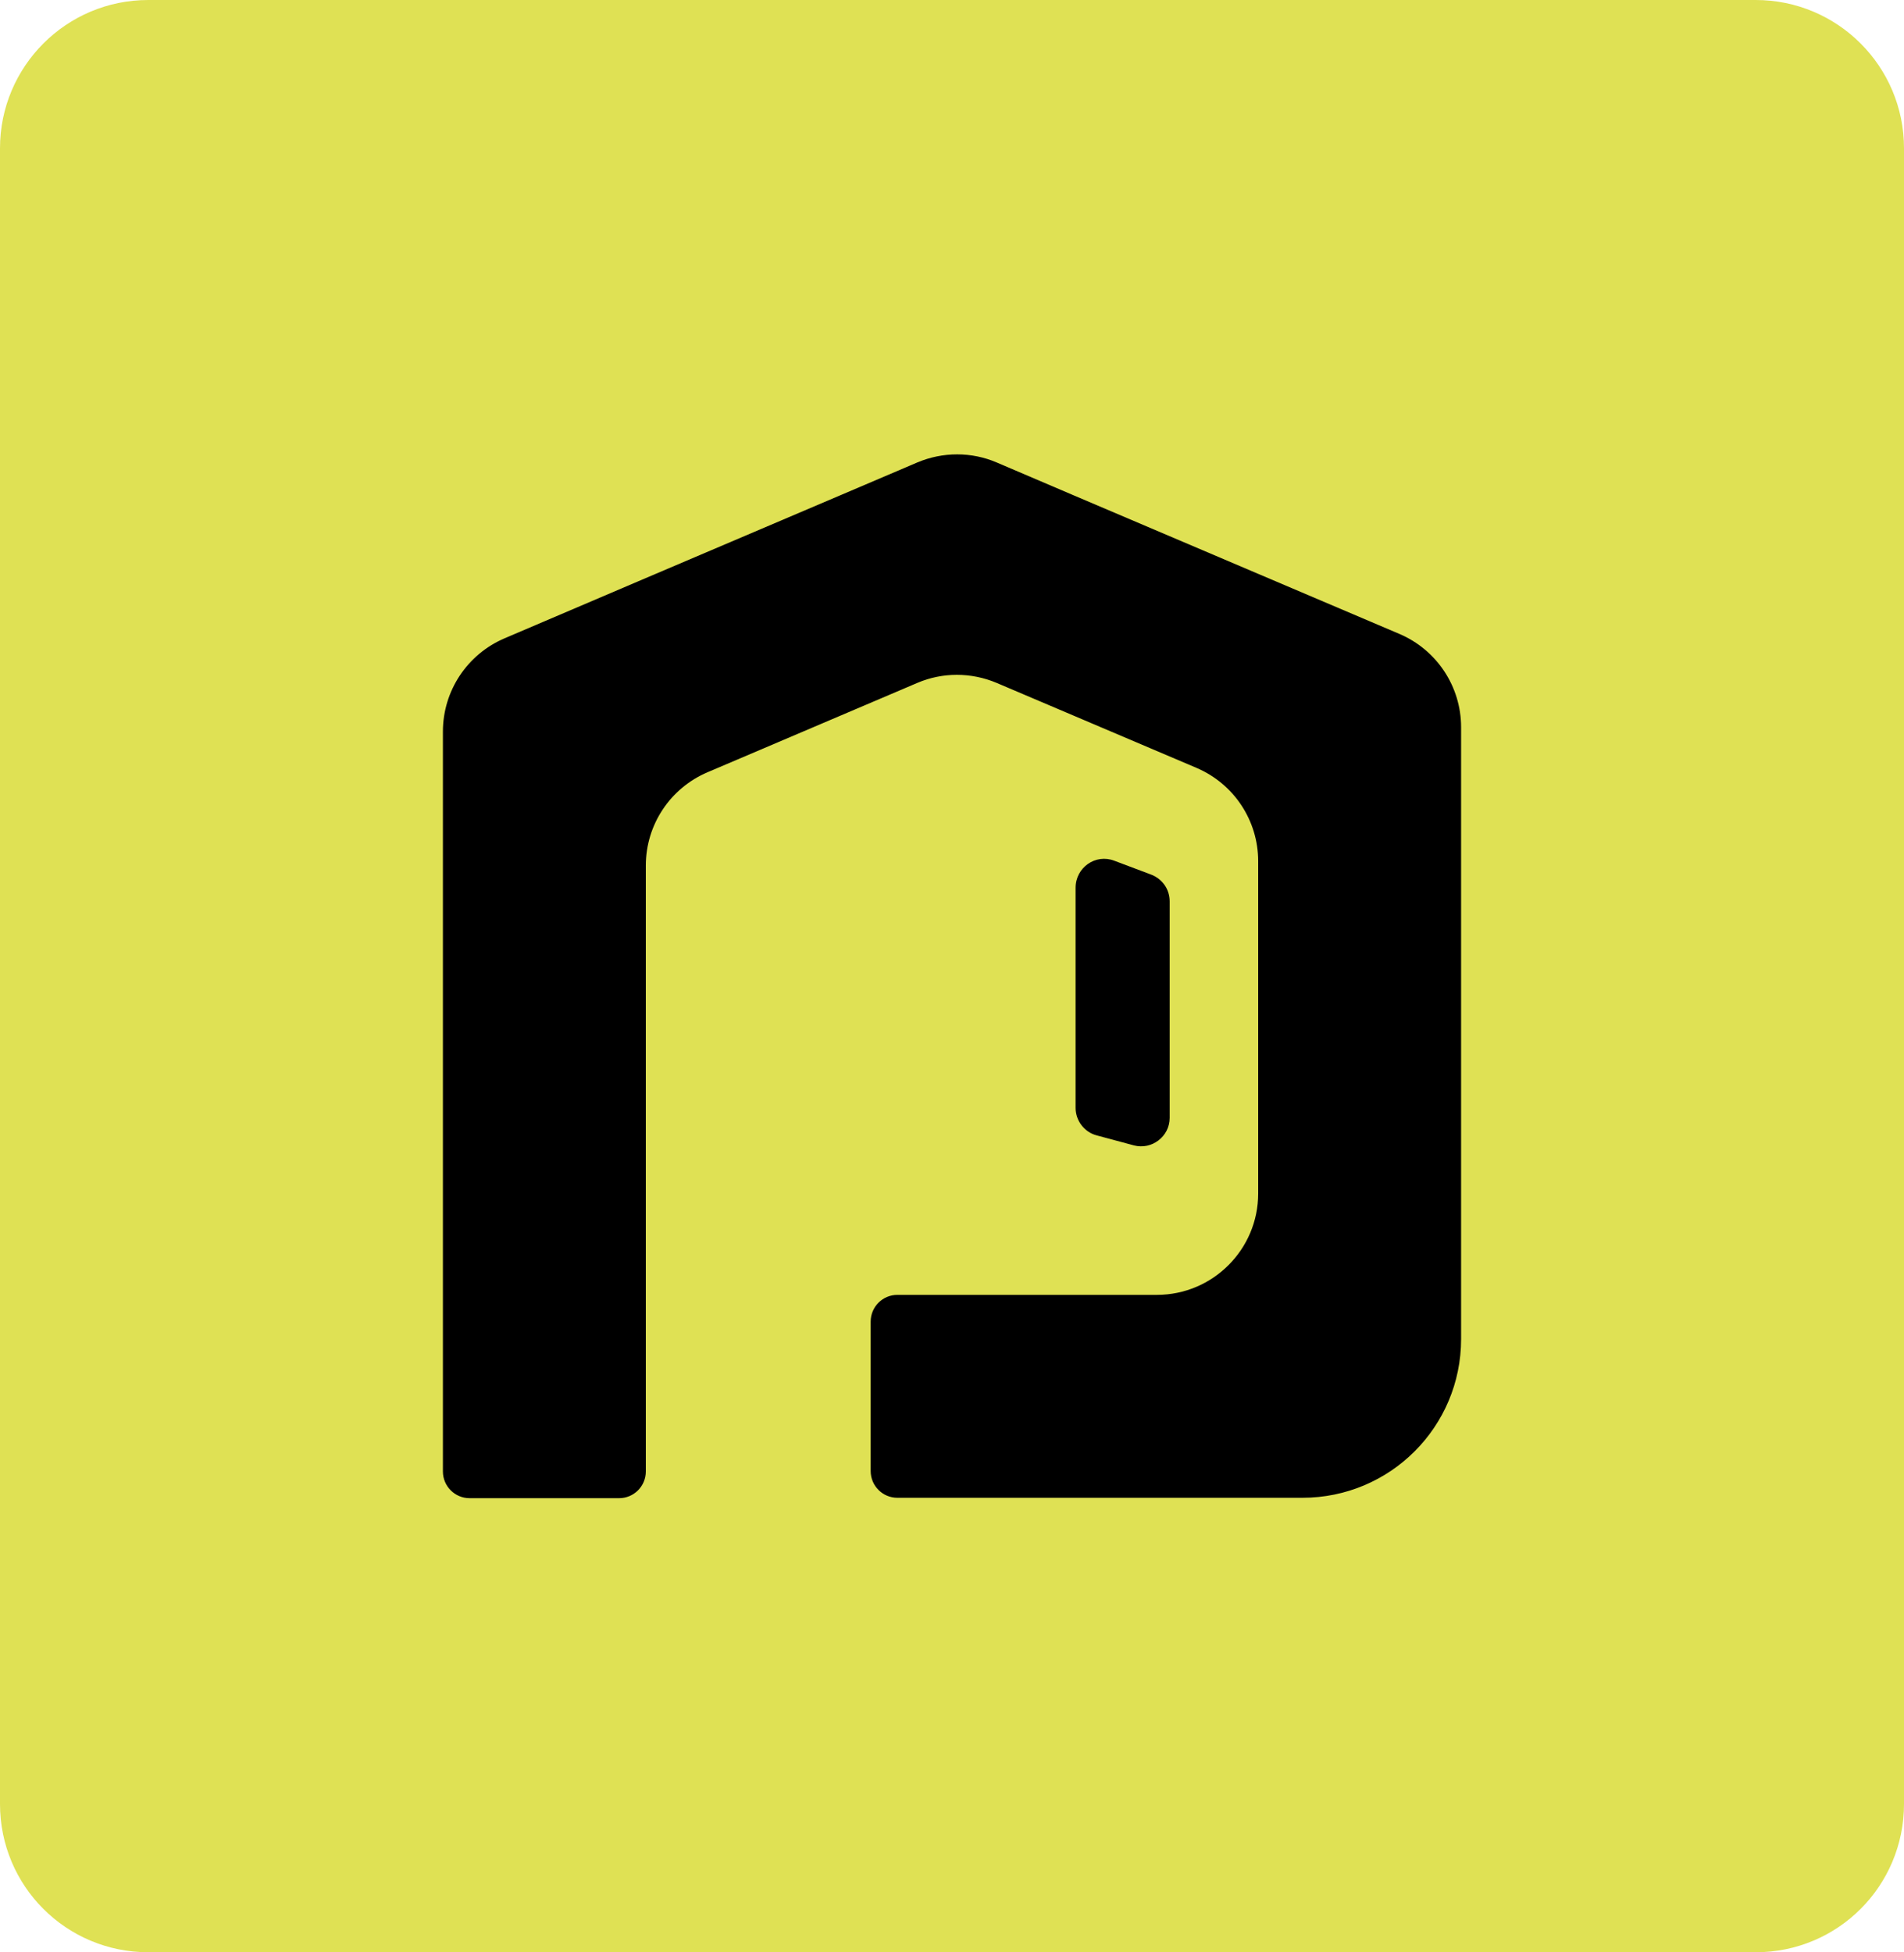 <?xml version="1.0" encoding="utf-8"?>
<!-- Generator: Adobe Illustrator 28.1.0, SVG Export Plug-In . SVG Version: 6.00 Build 0)  -->
<svg version="1.1" id="Layer_2_00000019677293920200443360000001659535272851626913_"
	 xmlns="http://www.w3.org/2000/svg" xmlns:xlink="http://www.w3.org/1999/xlink" x="0px" y="0px" viewBox="0 0 477.6 489.7"
	 style="enable-background:new 0 0 477.6 489.7;" xml:space="preserve">
<style type="text/css">
	.st0{fill:#DFE154;}
	.st1{fill-rule:evenodd;clip-rule:evenodd;}
</style>
<path class="st0" d="M440.4,489.7H37.2C16.6,489.7,0,473.1,0,452.5V37.2C0,16.7,16.6,0,37.2,0h403.2c20.5,0,37.2,16.6,37.2,37.2
	v415.3C477.6,473.1,461,489.7,440.4,489.7z"/>
<g id="Layer_1-2">
	<g>
		<path d="M279.5,215.9l9.3,3.5c2.8,1.1,4.6,3.7,4.6,6.7v54.3c0,4.7-4.5,8.1-9,6.9l-9.3-2.5c-3.1-0.8-5.3-3.7-5.3-6.9v-55.2
			C269.8,217.6,274.8,214.1,279.5,215.9L279.5,215.9z"/>
		<path class="st1" d="M366.5,182.4v153.5c0,22-17.8,39.8-39.8,39.8H225.1c-3.7,0-6.7-3-6.7-6.7v-37.5c0-3.7,3-6.7,6.7-6.7h65.1
			c14,0,25.4-11.4,25.4-25.4V216c0-10.2-6.1-19.4-15.5-23.4L250,171.3c-6.4-2.7-13.6-2.7-19.9,0l-52.6,22.4
			c-9.4,4-15.5,13.2-15.5,23.4v152c0,3.7-3,6.7-6.7,6.7h-37.5c-3.7,0-6.7-3-6.7-6.7V183.5c0-10.2,6.1-19.4,15.5-23.4L162,145
			l49.1-20.9l19-8.1c6.4-2.7,13.6-2.7,19.9,0l19.2,8.2l46.3,19.7L351,159C360.4,163,366.5,172.2,366.5,182.4L366.5,182.4z"/>
	</g>
</g>
</svg>
